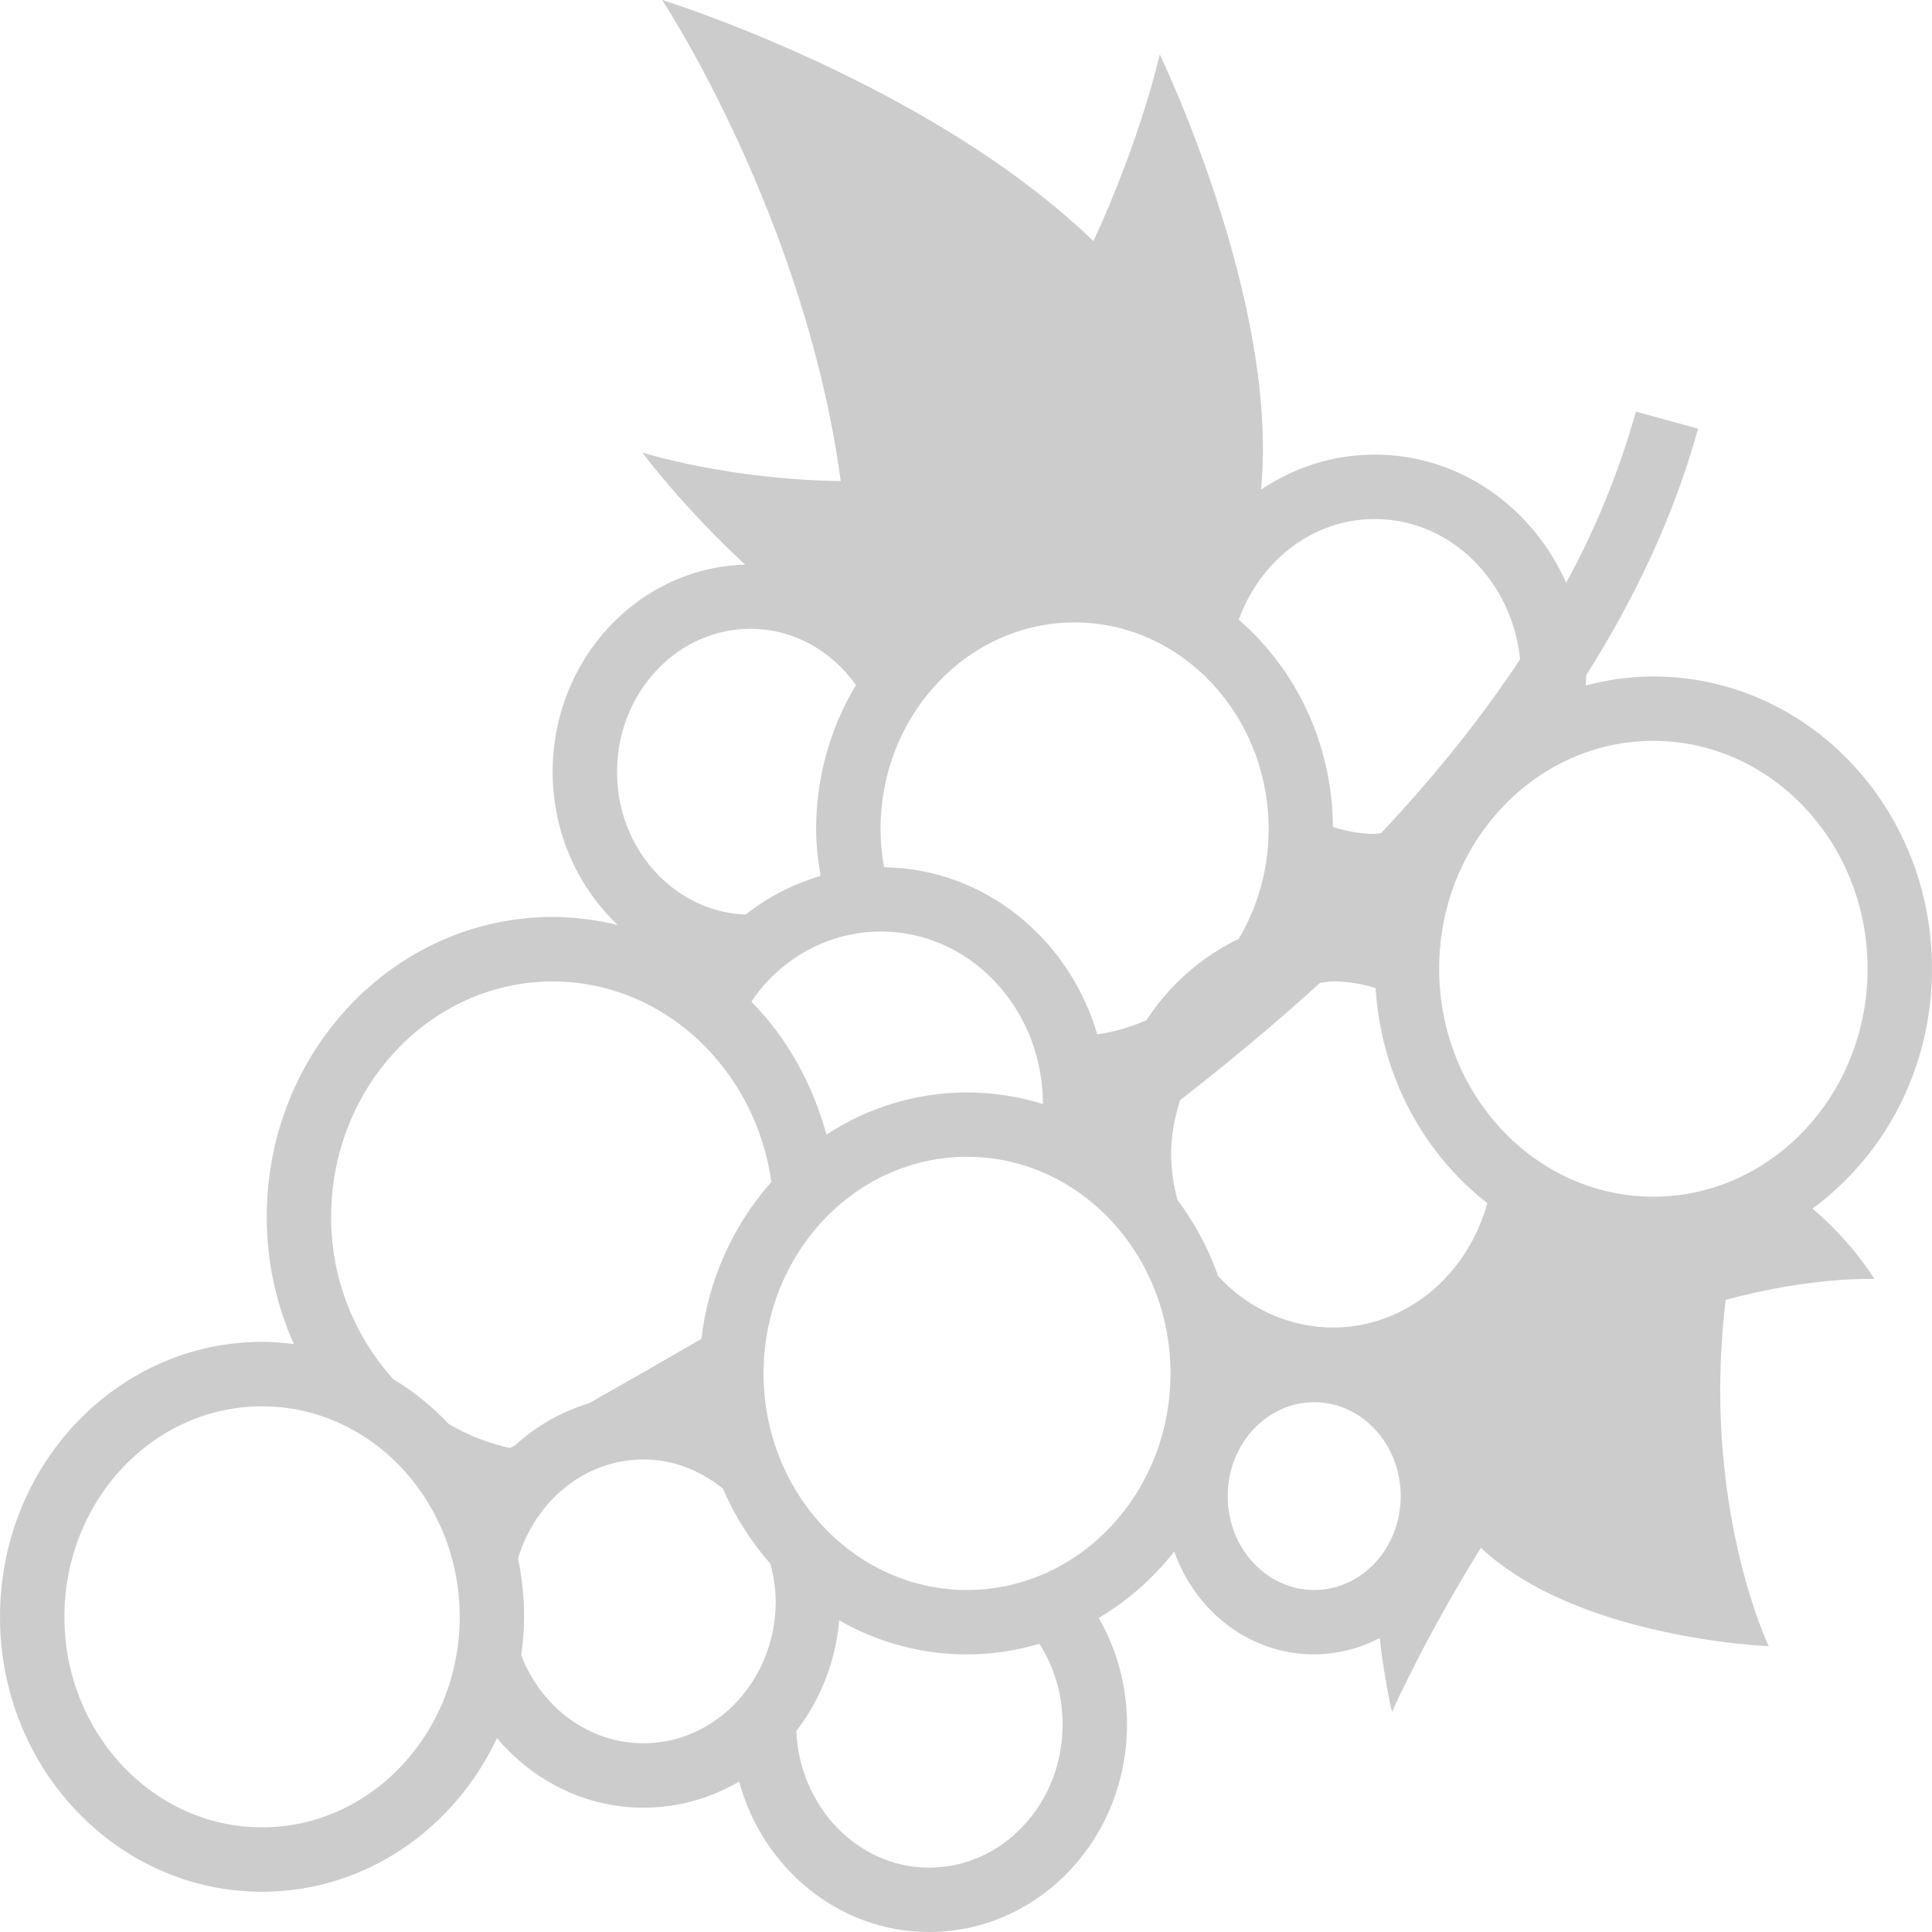 <svg width="112" height="112" viewBox="0 0 112 112" fill="none" xmlns="http://www.w3.org/2000/svg">
<path opacity="0.2" d="M105.071 70.062C109.256 67 112 61.921 112 56.16C112 46.801 104.77 39.217 95.846 39.215C94.489 39.215 93.182 39.409 91.926 39.739C91.933 39.564 91.952 39.392 91.952 39.215L91.948 39.15C94.802 34.64 97.052 29.874 98.437 24.851L94.836 23.86C93.868 27.31 92.512 30.639 90.793 33.783C88.84 29.398 84.612 26.355 79.695 26.355H79.692C77.263 26.355 75.006 27.106 73.104 28.384C74.163 17.485 67.232 3.155 67.232 3.155C67.232 3.155 66.149 8.015 63.388 13.976C53.831 4.769 38.384 0 38.384 0C38.384 0 46.642 12.49 48.739 27.886C42.252 27.817 37.24 26.238 37.24 26.238C37.24 26.238 39.555 29.368 43.198 32.732C37.008 32.906 32.038 38.214 32.038 44.75C32.038 48.279 33.503 51.432 35.814 53.627C34.58 53.321 33.313 53.163 32.041 53.157C22.887 53.157 15.463 60.943 15.463 70.547C15.463 73.186 16.033 75.68 17.037 77.918C16.426 77.836 15.811 77.792 15.195 77.788H15.193H15.191C6.802 77.791 0 84.926 0 93.731C0 102.532 6.802 109.667 15.191 109.667C21.174 109.667 26.333 106.029 28.81 100.761C30.895 103.221 33.914 104.793 37.302 104.793H37.305C39.318 104.793 41.207 104.242 42.849 103.279C44.218 108.31 48.627 112 53.863 112C60.2 112 65.335 106.611 65.333 99.969C65.337 97.803 64.773 95.673 63.696 93.793C65.38 92.793 66.863 91.488 68.07 89.945C69.308 93.415 72.44 95.906 76.184 95.906H76.188C77.51 95.897 78.811 95.573 79.983 94.961C80.278 97.554 80.698 99.241 80.698 99.241C80.698 99.241 82.51 95.11 85.85 89.725C91.457 95.004 102.534 95.431 102.534 95.431C102.534 95.431 98.597 87.235 100.04 75.357C105.078 73.984 108.666 74.148 108.666 74.148C108.666 74.148 107.386 72.012 105.071 70.062ZM79.694 30.089C84.075 30.089 87.653 33.66 88.124 38.216C85.798 41.742 83.063 45.102 80.059 48.302C79.936 48.307 79.819 48.341 79.692 48.341C78.846 48.341 78.038 48.192 77.271 47.936C77.233 43.099 75.12 38.784 71.812 35.924C73.044 32.525 76.085 30.089 79.694 30.089ZM62.296 36.084C68.497 36.084 73.543 41.459 73.543 48.067C73.547 50.301 72.951 52.496 71.816 54.421C69.635 55.478 67.783 57.11 66.459 59.14C65.552 59.546 64.594 59.823 63.61 59.963C61.975 54.404 57.07 50.357 51.253 50.275C51.117 49.546 51.048 48.806 51.046 48.065C51.046 41.457 56.093 36.084 62.296 36.084ZM60.459 64.002C59.036 63.558 57.554 63.331 56.063 63.328C53.165 63.333 50.331 64.183 47.91 65.776C47.102 62.812 45.616 60.153 43.56 58.068C43.842 57.65 44.145 57.241 44.499 56.874C46.265 55.02 48.6 54.001 51.072 54.001C53.547 54.001 55.882 55.02 57.648 56.874C59.457 58.766 60.452 61.298 60.459 64.002ZM35.769 44.753C35.769 40.176 39.239 36.452 43.506 36.452C46.002 36.452 48.21 37.736 49.62 39.712C48.106 42.235 47.309 45.124 47.312 48.067C47.312 48.994 47.421 49.894 47.572 50.777C45.991 51.237 44.514 51.998 43.223 53.019C39.09 52.855 35.769 49.224 35.769 44.753ZM15.191 105.933C8.874 105.933 3.733 100.457 3.733 93.731C3.733 87.002 8.872 81.525 15.189 81.525H15.193C21.512 81.525 26.65 87.002 26.65 93.731C26.648 100.457 21.508 105.933 15.191 105.933ZM29.57 83.946C28.321 83.67 27.122 83.201 26.018 82.557C25.067 81.544 23.982 80.666 22.794 79.948C20.472 77.37 19.189 74.022 19.195 70.552C19.195 63.024 24.957 56.896 32.039 56.896C38.466 56.896 43.79 61.951 44.72 68.518C42.466 71.062 41.049 74.237 40.662 77.614C38.498 78.87 36.327 80.115 34.149 81.347C32.562 81.829 31.102 82.657 29.874 83.772C29.773 83.828 29.669 83.886 29.57 83.946ZM37.302 101.059C34.106 101.059 31.366 98.948 30.216 95.963C30.315 95.234 30.382 94.491 30.382 93.733C30.382 92.57 30.257 91.439 30.031 90.347C31.022 87.033 33.888 84.609 37.302 84.605C39.038 84.609 40.622 85.254 41.91 86.3C42.601 87.911 43.536 89.372 44.662 90.653C44.843 91.353 44.97 92.075 44.97 92.837C44.968 97.369 41.53 101.059 37.302 101.059ZM59.274 105.9C57.82 107.425 55.897 108.267 53.863 108.267C49.719 108.267 46.353 104.744 46.163 100.348C47.589 98.493 48.452 96.266 48.649 93.934C50.904 95.228 53.458 95.909 56.058 95.907H56.062C57.516 95.907 58.919 95.685 60.254 95.291C61.13 96.658 61.602 98.271 61.6 99.969C61.602 102.219 60.777 104.326 59.274 105.9ZM56.058 92.174C49.556 92.174 44.264 86.544 44.264 79.621C44.264 72.694 49.558 67.06 56.062 67.06C62.565 67.06 67.855 72.694 67.855 79.617C67.855 86.54 62.567 92.174 56.058 92.174ZM76.184 92.174C73.42 92.174 71.17 89.734 71.17 86.735C71.17 83.731 73.42 81.288 76.184 81.288H76.188C78.951 81.288 81.202 83.731 81.202 86.735C81.2 89.734 78.951 92.174 76.184 92.174ZM77.276 76.957C74.672 76.957 72.317 75.817 70.616 73.978C70.059 72.394 69.265 70.904 68.26 69.559C68.025 68.7 67.9 67.814 67.889 66.924C67.889 65.819 68.098 64.773 68.41 63.776C71.203 61.613 73.912 59.344 76.533 56.974C76.784 56.952 77.022 56.894 77.276 56.894C78.137 56.894 78.96 57.036 79.746 57.281C80.065 62.388 82.533 66.868 86.221 69.748C85.081 73.901 81.528 76.957 77.276 76.957ZM95.846 69.373C88.999 69.373 83.429 63.444 83.429 56.16C83.429 48.877 88.999 42.948 95.846 42.948C102.697 42.95 108.267 48.877 108.267 56.16C108.267 63.444 102.697 69.373 95.846 69.373Z" fill="black"/>
</svg>
